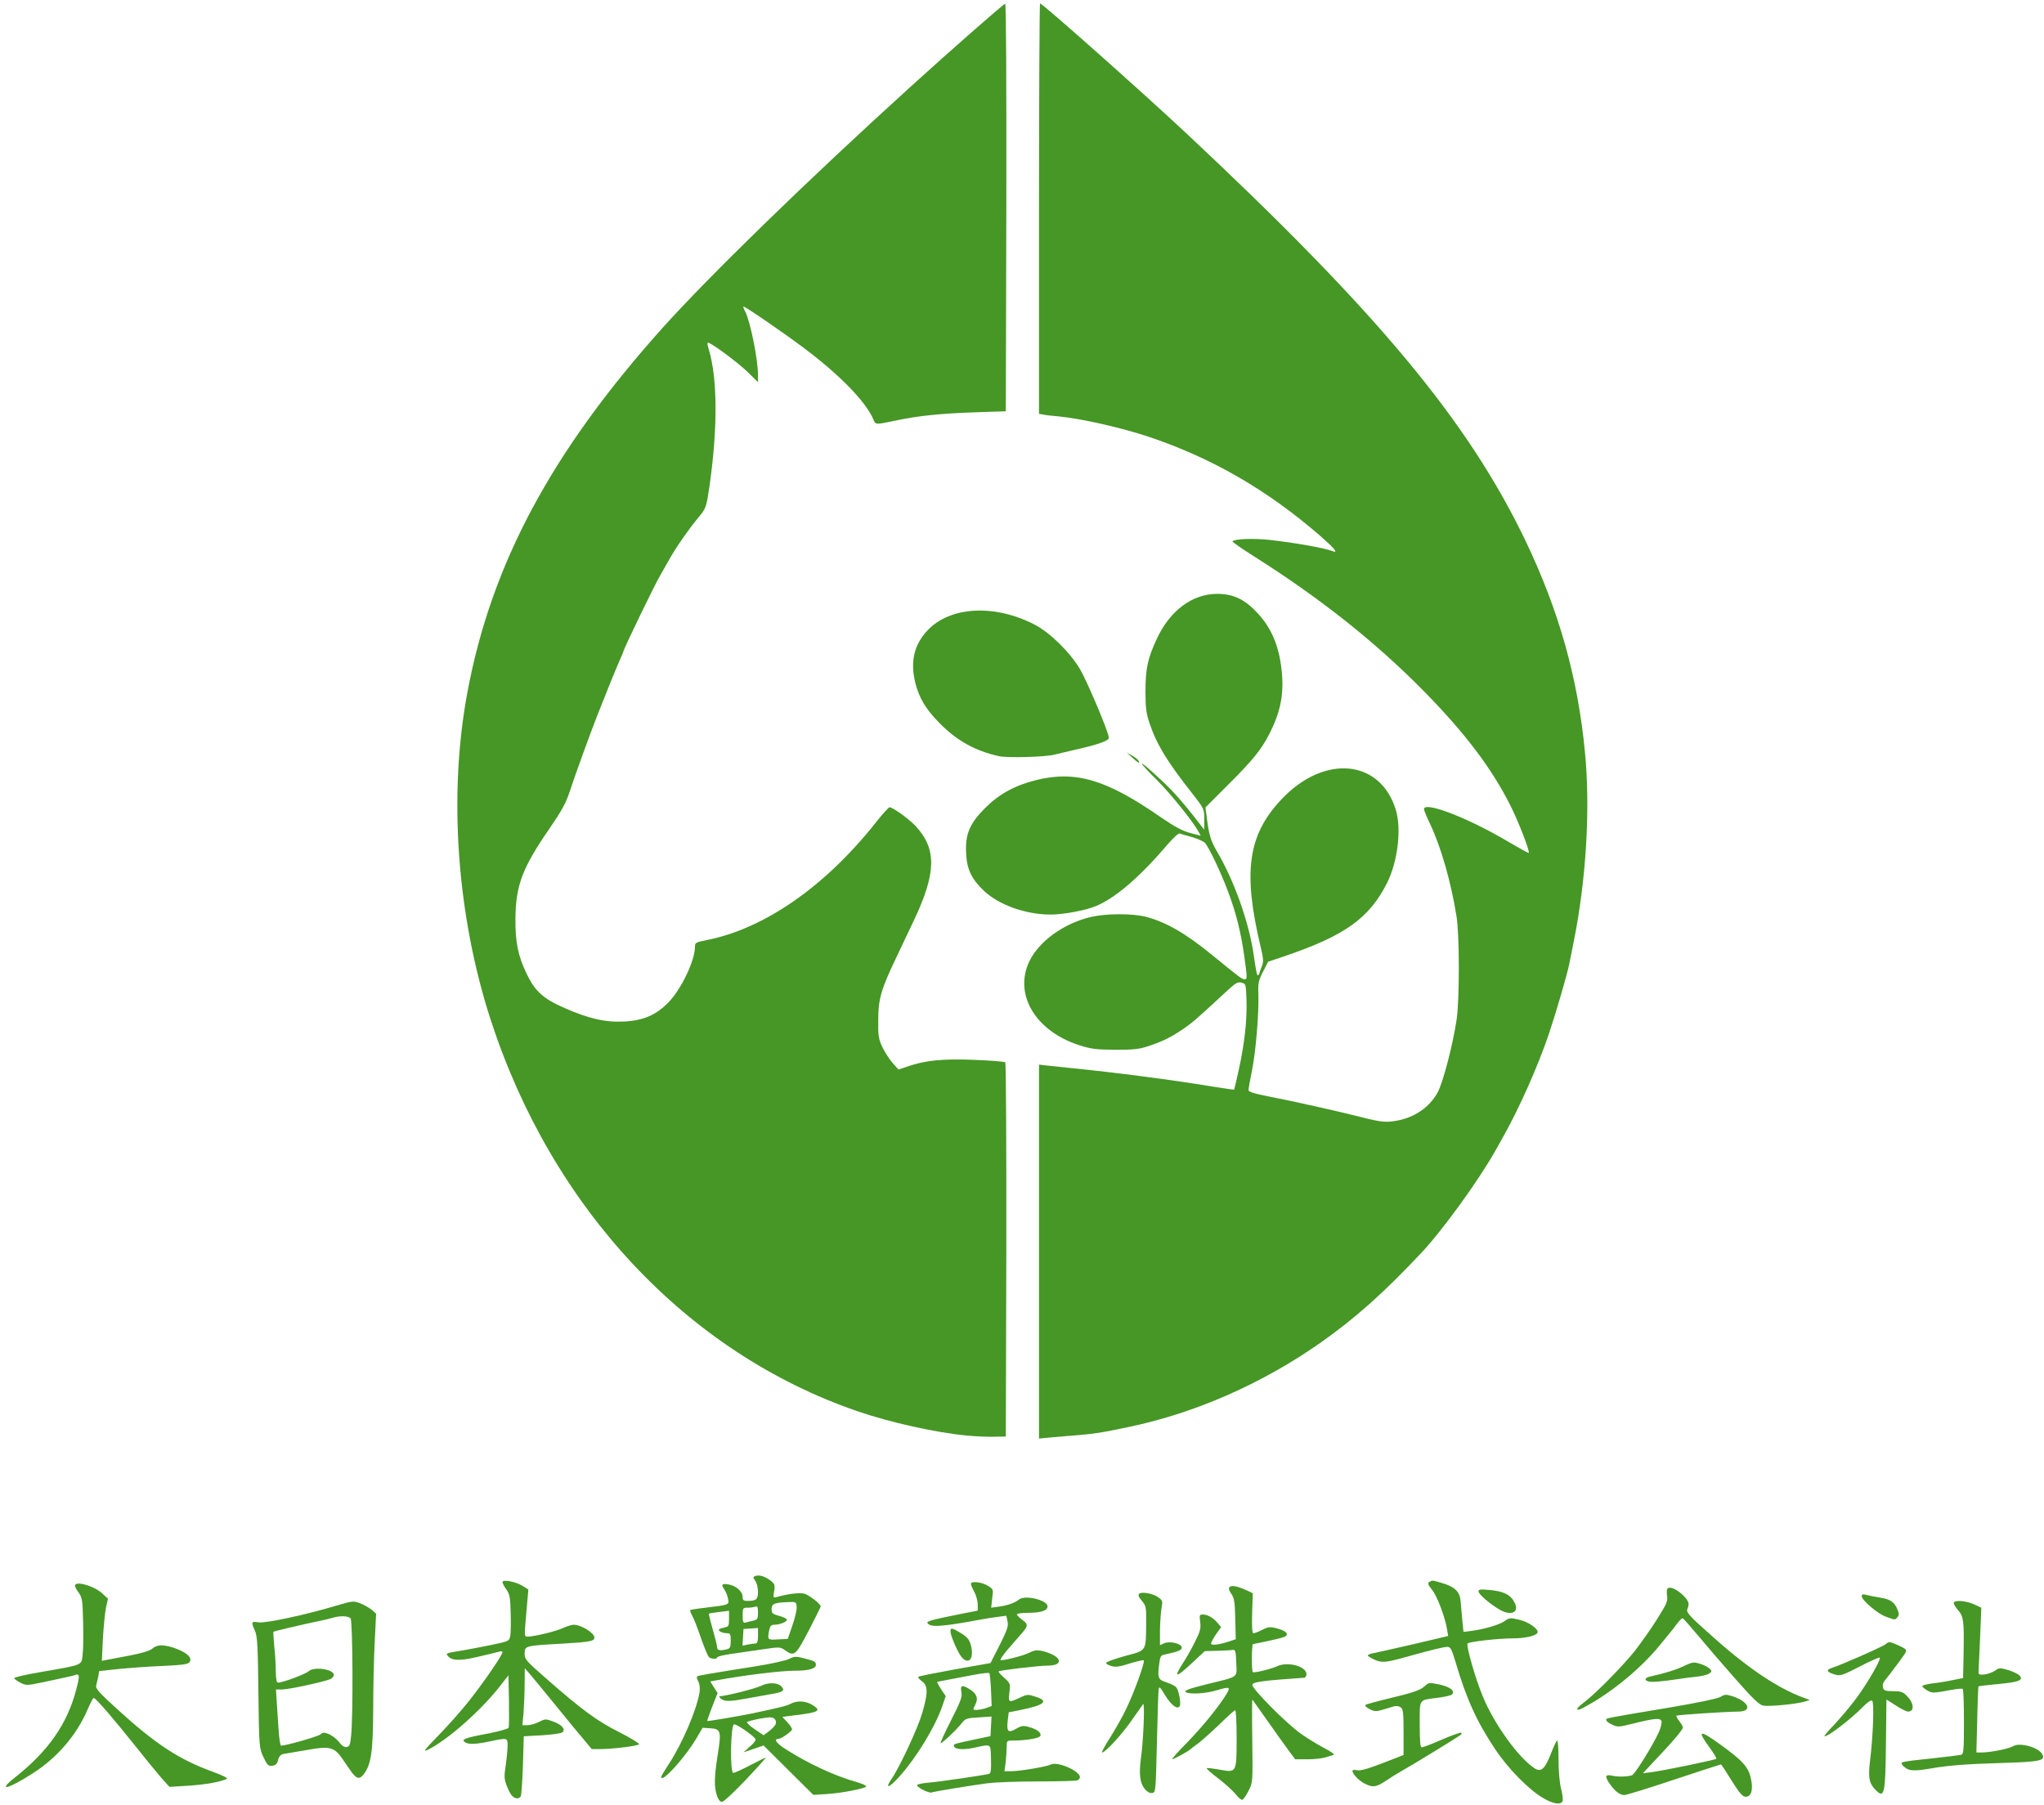 <!DOCTYPE svg PUBLIC "-//W3C//DTD SVG 20010904//EN" "http://www.w3.org/TR/2001/REC-SVG-20010904/DTD/svg10.dtd">
<svg version="1.0" xmlns="http://www.w3.org/2000/svg" width="1200px" height="1060px" viewBox="0 0 12000 10600" preserveAspectRatio="xMidYMid meet">
<g id="layer101" fill="#469726" stroke="none">
 <path d="M9062 10559 c-84 -48 -206 -171 -284 -288 -109 -163 -169 -296 -233 -513 -23 -76 -29 -88 -48 -88 -25 1 -91 17 -227 55 -135 38 -156 40 -201 20 -21 -10 -39 -21 -39 -25 0 -4 17 -11 38 -14 20 -4 126 -28 235 -53 l199 -47 -6 -36 c-12 -74 -58 -197 -88 -234 -24 -30 -28 -40 -17 -47 18 -11 17 -11 75 6 75 22 105 52 109 105 2 25 7 76 10 114 l7 68 48 -6 c79 -11 164 -36 194 -58 26 -19 33 -20 83 -8 58 13 121 58 109 78 -11 18 -75 32 -144 32 -84 0 -255 19 -266 30 -10 10 46 209 91 315 68 163 211 360 304 419 37 23 60 2 95 -89 16 -41 32 -75 36 -75 5 0 8 51 8 113 0 67 6 136 15 170 8 31 12 63 9 72 -9 24 -54 18 -112 -16z"/>
 <path d="M4209 10543 c-17 -51 -16 -108 4 -236 23 -141 19 -155 -41 -159 l-47 -3 -37 63 c-56 95 -174 231 -200 232 -13 0 -10 -7 38 -81 81 -124 164 -320 181 -422 3 -24 1 -48 -7 -63 -7 -13 -11 -27 -8 -30 6 -6 61 -15 338 -59 91 -14 181 -34 202 -44 32 -16 42 -16 88 -4 63 16 70 20 70 39 0 22 -43 34 -123 34 -84 0 -287 25 -460 56 l-37 7 21 34 22 34 -32 81 c-17 44 -30 82 -29 83 3 3 178 -27 258 -43 165 -35 207 -45 232 -58 38 -20 87 -17 126 6 59 36 43 45 -129 65 l-46 6 28 30 c16 17 29 36 29 43 0 11 -63 56 -79 56 -31 0 -14 25 39 59 130 84 291 159 423 196 31 9 55 20 52 25 -8 12 -141 38 -230 44 l-80 5 -146 -145 -146 -145 -59 20 -59 20 38 -34 c22 -18 36 -38 33 -43 -14 -23 -115 -92 -127 -87 -20 8 -24 285 -4 285 7 0 52 -20 99 -45 48 -25 89 -45 92 -45 3 0 -50 59 -117 130 -68 72 -131 130 -140 130 -11 0 -22 -13 -30 -37z m345 -420 c4 -9 1 -23 -7 -30 -11 -12 -26 -12 -83 -2 -38 7 -73 16 -78 20 -4 4 16 23 44 42 l53 36 33 -25 c18 -14 35 -32 38 -41z"/>
 <path d="M7255 10536 c-15 -19 -60 -61 -101 -92 -41 -31 -72 -59 -70 -62 3 -2 37 2 77 9 100 18 99 19 99 -189 0 -99 -4 -162 -9 -160 -6 2 -47 39 -93 84 -46 44 -101 93 -123 110 -22 16 -42 31 -45 34 -9 11 -99 60 -108 60 -5 0 32 -43 84 -95 91 -93 193 -218 235 -289 25 -42 19 -44 -62 -20 -63 19 -163 24 -179 8 -8 -8 25 -20 122 -44 196 -48 179 -36 176 -127 -3 -72 -5 -78 -23 -75 -11 2 -52 4 -91 5 l-71 2 -73 68 c-98 91 -112 92 -55 2 20 -30 52 -87 71 -126 31 -61 35 -79 30 -115 -5 -40 -4 -44 15 -44 29 0 60 18 86 48 l22 26 -30 42 c-16 23 -29 48 -29 54 0 13 46 8 109 -13 l36 -12 -3 -119 c-2 -102 -6 -123 -24 -149 -36 -50 6 -59 91 -19 l36 17 -4 118 c-2 84 0 117 8 117 7 0 30 -9 51 -20 35 -18 46 -19 85 -9 51 13 72 31 53 46 -11 8 -46 17 -192 47 -8 2 -9 156 -1 164 6 7 107 -18 142 -34 62 -30 173 0 173 46 0 11 -6 20 -12 21 -246 17 -303 25 -306 41 -4 22 202 230 288 290 36 25 96 62 134 82 38 19 63 37 55 40 -8 2 -29 9 -48 15 -19 6 -66 11 -105 11 l-72 0 -38 -51 c-21 -28 -76 -105 -123 -172 -47 -67 -88 -124 -90 -127 -3 -3 -3 105 -1 240 3 245 3 245 -22 295 -14 27 -30 51 -37 53 -6 1 -23 -13 -38 -32z"/>
 <path d="M3007 10545 c-9 -8 -23 -35 -32 -60 -15 -38 -16 -55 -6 -120 6 -42 11 -94 11 -115 0 -47 -1 -47 -105 -25 -80 17 -124 19 -145 5 -25 -16 -1 -26 129 -50 68 -13 125 -29 127 -35 3 -6 3 -78 2 -159 l-3 -149 -50 64 c-110 141 -304 313 -419 371 -37 18 -30 9 59 -83 56 -57 136 -148 178 -201 85 -107 197 -270 197 -287 0 -6 -10 -7 -27 -1 -16 4 -72 18 -125 30 -99 23 -146 21 -168 -6 -15 -17 -13 -17 85 -33 39 -7 116 -21 172 -33 102 -21 103 -22 109 -54 3 -18 4 -79 2 -136 -2 -87 -6 -108 -25 -135 -13 -17 -23 -37 -23 -43 0 -18 76 -4 118 22 l34 21 -6 68 c-3 38 -9 101 -12 139 -5 64 -4 70 12 70 39 0 171 -32 210 -51 22 -10 50 -19 62 -19 44 0 122 48 122 76 0 20 -29 26 -190 35 -218 12 -220 13 -220 58 0 34 8 43 128 148 211 185 298 249 430 315 67 34 118 66 114 70 -10 10 -156 28 -227 28 l-51 0 -106 -127 c-58 -71 -133 -162 -166 -203 -34 -41 -74 -91 -91 -110 l-30 -35 -1 91 c0 50 -3 125 -6 167 l-7 77 29 0 c17 0 47 -9 68 -19 36 -19 40 -19 83 -3 52 19 74 45 56 63 -7 7 -59 14 -120 18 l-108 6 -5 170 c-3 94 -9 176 -13 183 -11 16 -32 15 -50 -3z"/>
 <path d="M10166 10455 c-32 -52 -60 -95 -63 -95 -3 0 -127 41 -276 90 -149 50 -280 90 -291 90 -26 -1 -51 -19 -82 -61 -34 -47 -32 -62 9 -53 33 8 90 7 118 -2 17 -5 124 -178 159 -256 11 -25 17 -54 14 -63 -8 -19 -41 -16 -173 17 -78 19 -85 20 -117 4 -19 -8 -34 -20 -34 -26 0 -12 -28 -7 378 -75 159 -27 274 -51 292 -61 26 -16 33 -16 72 -4 98 33 118 90 31 90 -79 1 -355 19 -361 24 -2 3 5 17 17 32 11 15 21 31 21 36 0 15 -60 85 -189 221 l-46 49 55 -7 c73 -10 369 -71 376 -78 3 -3 -15 -33 -40 -67 -75 -102 -60 -106 62 -18 133 96 166 133 181 199 15 69 3 109 -31 109 -18 -1 -36 -21 -82 -95z"/>
 <path d="M5417 10509 c-21 -11 -35 -24 -33 -28 3 -5 34 -11 68 -14 71 -6 336 -45 356 -52 9 -3 12 -27 10 -87 -3 -94 5 -88 -103 -65 -68 14 -115 8 -115 -14 0 -9 2 -10 130 -37 l85 -18 3 -58 3 -57 -76 5 c-69 4 -78 7 -98 33 -29 38 -120 124 -125 118 -2 -2 25 -63 62 -135 57 -112 66 -137 60 -166 -7 -39 3 -43 46 -17 44 26 55 54 36 92 -16 31 -16 31 7 31 13 0 39 -5 57 -11 l32 -12 -4 -93 c-2 -51 -7 -96 -10 -100 -4 -3 -42 1 -85 9 -43 8 -109 21 -148 28 -38 7 -71 14 -73 15 -2 1 9 20 23 43 l27 40 -18 53 c-41 124 -155 311 -258 424 -59 65 -83 69 -41 8 49 -72 154 -298 180 -388 34 -118 33 -158 -2 -184 -16 -11 -25 -23 -22 -26 3 -4 100 -23 215 -44 l209 -37 54 -106 c45 -90 52 -111 46 -139 l-7 -33 -52 7 c-28 3 -71 10 -96 15 -230 43 -299 48 -315 21 -6 -10 24 -19 183 -51 l112 -22 0 -36 c0 -20 -9 -53 -20 -74 -11 -20 -20 -41 -20 -47 0 -18 64 -11 99 11 33 20 33 21 26 75 l-6 54 43 -6 c53 -7 98 -23 120 -42 34 -29 168 3 168 40 0 25 -38 38 -116 38 -35 0 -64 4 -64 9 0 5 14 19 30 31 37 27 37 36 -1 80 -16 19 -53 61 -81 93 -27 32 -48 61 -44 64 7 7 131 -24 167 -42 15 -8 36 -15 46 -15 32 0 91 20 114 39 34 28 11 51 -50 51 -53 0 -281 27 -288 34 -3 3 12 19 32 37 36 32 37 34 31 86 -7 61 -5 62 60 32 43 -21 49 -21 92 -7 84 26 55 50 -94 80 l-62 12 -6 50 c-7 64 3 74 49 47 31 -18 42 -20 74 -11 48 13 76 33 69 52 -6 15 -85 28 -164 28 -33 0 -34 2 -34 38 0 20 -3 61 -6 90 l-7 52 39 0 c53 0 209 -27 233 -39 37 -21 171 37 171 74 0 7 -7 16 -16 19 -9 3 -113 6 -232 6 -119 0 -253 5 -297 11 -111 15 -311 48 -327 54 -7 2 -30 -5 -51 -16z"/>
 <path d="M6721 10505 c-29 -38 -35 -86 -23 -179 15 -103 24 -332 13 -320 -4 5 -32 45 -62 88 -56 83 -159 196 -178 196 -6 0 15 -39 46 -87 31 -49 76 -128 99 -178 45 -95 106 -264 99 -276 -3 -3 -39 5 -81 18 -58 19 -84 23 -107 16 -17 -4 -32 -13 -34 -18 -1 -6 48 -24 110 -41 131 -35 124 -25 126 -191 1 -96 0 -103 -25 -133 -19 -22 -24 -34 -16 -42 14 -14 86 -1 115 23 22 16 24 23 16 61 -4 24 -8 82 -9 130 l0 88 24 -11 c32 -15 100 1 104 23 3 16 -20 26 -100 43 -24 4 -27 11 -33 59 -10 79 -6 89 45 105 25 8 50 21 57 30 14 19 28 95 19 109 -13 22 -48 -4 -84 -61 -32 -53 -37 -58 -40 -36 -2 13 -6 155 -10 314 -7 286 -7 290 -28 293 -14 2 -29 -7 -43 -23z"/>
 <path d="M11015 10514 c-42 -42 -48 -74 -37 -169 19 -153 26 -351 13 -359 -7 -5 -29 10 -54 36 -70 72 -215 183 -226 172 -2 -2 25 -34 61 -71 35 -38 92 -105 125 -150 67 -90 148 -231 139 -240 -3 -3 -56 20 -117 52 -108 55 -114 57 -151 46 -43 -13 -49 -26 -15 -37 55 -17 304 -127 319 -141 15 -13 22 -14 50 -2 18 7 43 19 55 26 21 14 21 15 -28 81 -47 64 -56 75 -87 114 -8 10 -11 26 -7 38 5 17 15 20 59 20 44 0 58 4 80 27 43 42 47 93 8 93 -9 0 -42 -16 -72 -36 l-55 -35 -3 262 c-3 288 -9 320 -57 273z"/>
 <path d="M85 10439 c198 -156 310 -316 363 -520 21 -79 20 -94 -7 -84 -9 4 -36 10 -61 15 -25 6 -85 18 -135 29 -86 18 -92 18 -124 2 -19 -10 -36 -22 -38 -27 -2 -5 70 -22 160 -37 248 -43 234 -38 242 -100 4 -28 5 -115 3 -192 -3 -126 -5 -143 -25 -172 -13 -17 -23 -36 -23 -42 0 -31 110 0 158 43 l36 33 -12 54 c-6 30 -14 112 -18 182 l-6 129 29 -6 c15 -3 78 -15 138 -26 72 -14 117 -28 131 -41 26 -24 69 -24 137 1 66 25 96 54 81 78 -9 14 -36 18 -160 24 -82 3 -199 12 -260 18 l-112 12 -5 32 c-4 17 -9 40 -12 52 -6 17 15 41 117 134 233 213 370 302 572 375 49 18 84 35 78 39 -28 17 -126 35 -227 41 l-110 7 -31 -34 c-17 -18 -89 -105 -159 -193 -143 -179 -243 -295 -255 -295 -4 0 -20 30 -35 66 -64 150 -178 284 -322 376 -144 93 -213 110 -108 27z"/>
 <path d="M8012 10473 c-33 -16 -72 -57 -72 -75 0 -6 11 -7 26 -4 18 5 62 -7 150 -41 l124 -48 0 -134 c0 -114 -2 -136 -17 -146 -11 -8 -26 -10 -42 -5 -15 4 -44 13 -67 20 -35 10 -46 10 -74 -5 -18 -9 -28 -20 -24 -24 5 -4 63 -20 129 -36 151 -36 194 -50 221 -76 21 -20 26 -20 85 -8 63 14 94 38 73 59 -5 5 -44 14 -85 19 -112 15 -104 2 -104 156 0 100 3 135 12 135 7 0 60 -20 119 -46 58 -25 109 -43 112 -40 3 4 3 8 1 10 -13 12 -278 174 -349 214 -25 14 -67 40 -95 59 -56 37 -75 40 -123 16z"/>
 <path d="M2070 10413 c-12 -16 -38 -53 -58 -83 -49 -72 -75 -79 -208 -55 -55 9 -113 19 -130 22 -25 4 -34 11 -41 36 -6 24 -15 33 -35 35 -23 3 -29 -4 -51 -50 -25 -53 -26 -55 -30 -378 -3 -276 -6 -331 -20 -364 -24 -53 -22 -57 21 -50 41 6 273 -43 456 -98 96 -28 101 -29 140 -14 23 9 53 26 68 38 l26 23 -8 165 c-5 91 -9 268 -9 393 -1 258 -12 332 -60 390 -20 24 -36 21 -61 -10z m-9 -218 c13 -116 10 -680 -3 -693 -14 -14 -63 -16 -104 -3 -16 5 -56 14 -89 21 -97 20 -256 58 -260 61 -1 2 1 40 5 84 5 44 9 110 9 148 1 49 5 67 14 67 26 0 161 -50 179 -67 32 -29 148 -12 148 22 0 8 -10 20 -22 25 -44 17 -243 60 -281 60 l-37 0 5 78 c3 42 8 116 11 165 3 48 10 87 14 87 29 0 218 -54 231 -66 15 -13 21 -13 52 -1 19 9 45 29 58 46 15 21 30 31 44 29 17 -3 21 -13 26 -63z"/>
 <path d="M11205 10390 c-12 -4 -27 -15 -34 -24 -18 -21 -18 -21 169 -41 85 -9 163 -19 173 -21 15 -5 17 -23 17 -194 0 -104 -3 -191 -7 -193 -5 -3 -30 -1 -58 4 -120 22 -122 22 -153 3 -17 -10 -29 -21 -26 -25 2 -4 30 -11 62 -15 31 -3 84 -12 117 -19 l60 -12 3 -154 c3 -181 0 -207 -33 -245 -14 -16 -25 -35 -25 -41 0 -20 69 -15 119 7 l43 20 -7 172 c-4 95 -8 184 -9 198 -1 23 2 25 34 22 19 -2 47 -12 62 -22 25 -18 30 -18 77 -4 27 8 57 22 66 31 28 28 -2 40 -123 51 -63 6 -115 12 -117 14 -1 2 -5 90 -7 196 l-5 192 30 0 c53 0 161 -22 186 -37 37 -24 149 7 170 46 22 39 -7 46 -248 53 -202 6 -313 15 -406 32 -67 12 -111 14 -130 6z"/>
 <path d="M9260 10033 c0 -5 20 -22 43 -40 65 -49 220 -207 293 -297 35 -45 94 -128 130 -185 59 -94 66 -108 61 -143 -4 -27 -1 -41 8 -44 27 -11 104 46 117 86 3 8 1 23 -4 34 -12 22 3 39 157 175 203 181 377 296 525 350 l35 13 -30 9 c-47 15 -206 30 -242 24 -25 -4 -59 -37 -170 -163 -76 -86 -174 -200 -217 -252 -44 -52 -82 -96 -87 -98 -4 -2 -20 14 -36 35 -15 21 -30 40 -33 43 -3 3 -23 28 -45 55 -106 136 -267 275 -421 365 -69 40 -84 46 -84 33z"/>
 <path d="M4235 9976 c-11 -8 -15 -16 -10 -16 40 -2 207 -44 242 -61 47 -23 101 -20 123 6 19 22 6 31 -67 43 -37 7 -95 17 -128 23 -106 20 -139 21 -160 5z"/>
 <path d="M9678 9873 c-27 -7 -22 -22 10 -29 87 -19 153 -40 199 -62 48 -23 57 -24 93 -13 21 6 47 19 56 28 15 15 15 18 -1 29 -9 7 -43 16 -74 19 -31 3 -83 10 -116 15 -91 14 -148 18 -167 13z"/>
 <path d="M5647 9732 c-22 -24 -67 -128 -67 -153 0 -24 9 -22 69 15 31 20 43 35 51 67 20 75 -11 117 -53 71z"/>
 <path d="M4164 9732 c-7 -4 -28 -54 -48 -112 -20 -58 -43 -118 -52 -133 -9 -16 -14 -30 -12 -33 3 -2 43 -9 89 -14 142 -17 141 -17 133 -53 -3 -18 -13 -41 -20 -52 -22 -31 -17 -38 22 -32 45 7 84 42 84 74 0 19 5 23 29 23 51 0 61 -9 61 -54 0 -23 -7 -52 -16 -64 -14 -20 -14 -23 0 -28 23 -9 58 2 90 27 24 19 27 26 21 62 -7 38 -6 40 16 34 79 -22 148 -28 171 -16 42 22 89 62 86 73 -2 6 -34 71 -72 144 -75 143 -83 150 -137 112 -28 -20 -30 -21 -136 -5 -59 9 -143 21 -185 27 -43 6 -78 15 -78 20 0 10 -31 10 -46 0z m104 -48 c18 -5 22 -13 22 -50 0 -37 -3 -44 -19 -44 -25 0 -51 -10 -51 -20 0 -4 14 -10 30 -13 28 -6 30 -9 30 -53 l0 -46 -57 7 c-32 4 -59 8 -61 10 -2 1 8 42 22 91 14 48 26 96 26 106 0 19 18 22 58 12z m168 -34 c10 0 14 -14 14 -46 l0 -45 -42 3 -43 3 -3 49 -3 49 32 -7 c17 -3 38 -6 45 -6z m216 -106 c15 -43 27 -92 25 -109 -2 -29 -3 -30 -51 -28 -80 3 -96 10 -96 41 0 25 5 29 45 40 25 7 45 17 45 22 0 13 -43 30 -74 30 -18 0 -25 7 -30 31 -11 58 -11 59 51 55 l58 -3 27 -79z m-229 -28 c24 -6 27 -11 27 -47 0 -33 -3 -40 -16 -35 -9 3 -29 6 -45 6 -28 0 -29 2 -29 46 0 38 3 45 18 41 9 -3 29 -8 45 -11z"/>
 <path d="M11073 9493 c-48 -16 -143 -97 -143 -120 0 -12 7 -14 28 -8 15 4 51 11 81 16 59 9 83 26 101 70 10 23 10 32 0 44 -15 18 -13 18 -67 -2z"/>
 <path d="M8800 9449 c-58 -35 -120 -89 -120 -105 0 -12 12 -13 68 -8 81 8 121 28 144 74 30 59 -22 81 -92 39z"/>
 <path d="M6100 7349 l0 -1098 33 4 c17 2 82 9 142 15 272 27 596 69 844 110 68 11 125 19 126 18 2 -2 14 -55 28 -118 34 -154 49 -295 45 -409 -3 -92 -4 -95 -29 -101 -21 -6 -34 1 -80 43 -191 177 -207 191 -269 233 -63 43 -115 69 -196 96 -58 19 -89 22 -199 22 -112 -1 -141 -5 -212 -28 -254 -83 -381 -296 -291 -489 56 -119 202 -225 363 -263 91 -21 242 -21 322 -1 119 31 235 98 391 226 162 132 174 141 188 141 17 0 17 -3 -1 -136 -20 -141 -48 -254 -96 -381 -40 -108 -111 -257 -135 -284 -8 -9 -43 -24 -76 -34 -34 -9 -67 -19 -73 -21 -6 -3 -37 26 -69 63 -163 191 -304 313 -419 362 -60 26 -193 51 -269 51 -145 0 -303 -56 -391 -139 -73 -69 -101 -127 -105 -221 -6 -112 21 -175 112 -266 82 -82 175 -133 301 -164 231 -57 413 -2 732 220 79 54 125 79 170 91 l62 16 -11 -21 c-31 -58 -162 -222 -245 -305 -52 -51 -92 -95 -90 -98 5 -4 109 89 180 162 27 28 80 90 118 138 l69 89 0 -61 c0 -61 -1 -63 -68 -149 -151 -191 -212 -292 -254 -418 -19 -56 -23 -90 -23 -184 0 -134 13 -194 66 -308 77 -167 209 -265 355 -265 95 0 162 32 237 113 88 94 133 211 144 367 9 123 -14 224 -75 343 -48 93 -99 156 -246 302 l-129 129 7 52 c13 107 24 144 60 205 100 169 188 414 216 607 17 115 20 128 28 120 4 -4 7 -10 7 -13 0 -4 6 -21 13 -38 11 -27 10 -43 -7 -115 -105 -440 -75 -655 121 -864 251 -268 582 -238 673 61 34 113 11 302 -51 427 -105 209 -248 311 -604 432 l-95 32 -30 59 c-27 52 -30 68 -27 134 3 112 -15 335 -38 447 -11 54 -20 105 -20 113 0 11 31 21 123 39 132 25 416 89 537 120 118 30 146 33 212 21 103 -19 188 -77 237 -163 32 -57 90 -279 113 -432 17 -120 17 -494 -1 -605 -32 -201 -91 -408 -157 -546 -19 -40 -34 -77 -34 -83 0 -48 256 50 491 189 66 39 122 70 124 68 8 -8 -59 -181 -106 -275 -111 -222 -270 -431 -509 -674 -286 -290 -606 -544 -996 -791 -73 -46 -130 -86 -128 -89 9 -15 119 -19 216 -9 144 16 323 47 371 66 37 14 13 -15 -75 -92 -307 -266 -633 -455 -1003 -579 -158 -53 -400 -108 -530 -120 -38 -3 -80 -8 -92 -11 l-23 -4 0 -1205 c0 -663 3 -1205 6 -1205 14 0 594 515 859 763 1124 1052 1653 1688 1991 2392 196 410 307 802 349 1240 33 334 7 756 -67 1120 -11 55 -22 111 -25 125 -12 61 -78 287 -119 409 -65 192 -173 435 -269 606 -16 28 -36 64 -46 82 -98 174 -309 466 -434 599 -227 241 -388 384 -595 530 -340 238 -732 411 -1120 492 -170 36 -203 41 -340 52 -74 6 -147 12 -162 14 l-28 3 0 -1098z"/>
 <path d="M5675 8429 c-181 -17 -451 -77 -642 -143 -1000 -344 -1792 -1190 -2152 -2297 -200 -616 -250 -1326 -136 -1929 141 -752 495 -1410 1145 -2135 275 -306 851 -867 1455 -1415 223 -203 543 -484 556 -488 6 -2 8 448 7 1195 l-3 1198 -180 6 c-195 6 -337 21 -455 46 -134 28 -128 28 -142 -3 -44 -105 -199 -264 -413 -424 -126 -94 -339 -240 -350 -240 -3 0 1 13 10 29 30 59 75 281 75 373 l0 42 -62 -61 c-62 -60 -225 -179 -233 -171 -3 2 0 20 6 39 52 173 53 462 4 806 -19 126 -19 127 -70 188 -55 67 -124 166 -166 240 -18 33 -42 74 -51 90 -36 61 -218 438 -218 450 0 3 -11 28 -24 57 -22 50 -77 185 -131 323 -42 107 -133 358 -161 445 -22 67 -48 113 -118 215 -160 232 -198 333 -200 530 -1 136 15 217 65 321 49 104 98 148 224 203 141 62 240 85 350 79 113 -6 187 -38 260 -113 74 -76 155 -245 155 -325 0 -25 4 -27 68 -40 337 -66 693 -312 991 -687 40 -51 78 -93 83 -93 20 0 115 69 155 112 123 134 120 274 -12 553 -23 50 -70 146 -102 215 -90 188 -107 245 -107 370 -1 93 2 111 25 160 15 30 42 72 60 92 l34 38 56 -19 c104 -35 199 -45 387 -38 97 4 179 10 184 15 4 4 7 501 6 1103 l-3 1094 -70 1 c-38 1 -110 -2 -160 -7z"/>
 <path d="M6649 4450 l-34 -31 32 18 c18 10 35 24 38 31 7 18 1 15 -36 -18z"/>
 <path d="M5865 4440 c-141 -31 -249 -92 -350 -195 -79 -80 -117 -144 -140 -230 -32 -125 -11 -225 67 -310 132 -145 396 -160 633 -37 89 46 206 161 265 260 44 75 170 374 170 404 0 18 -63 40 -210 73 -41 10 -91 21 -110 26 -50 14 -278 20 -325 9z"/>
 </g>

</svg>